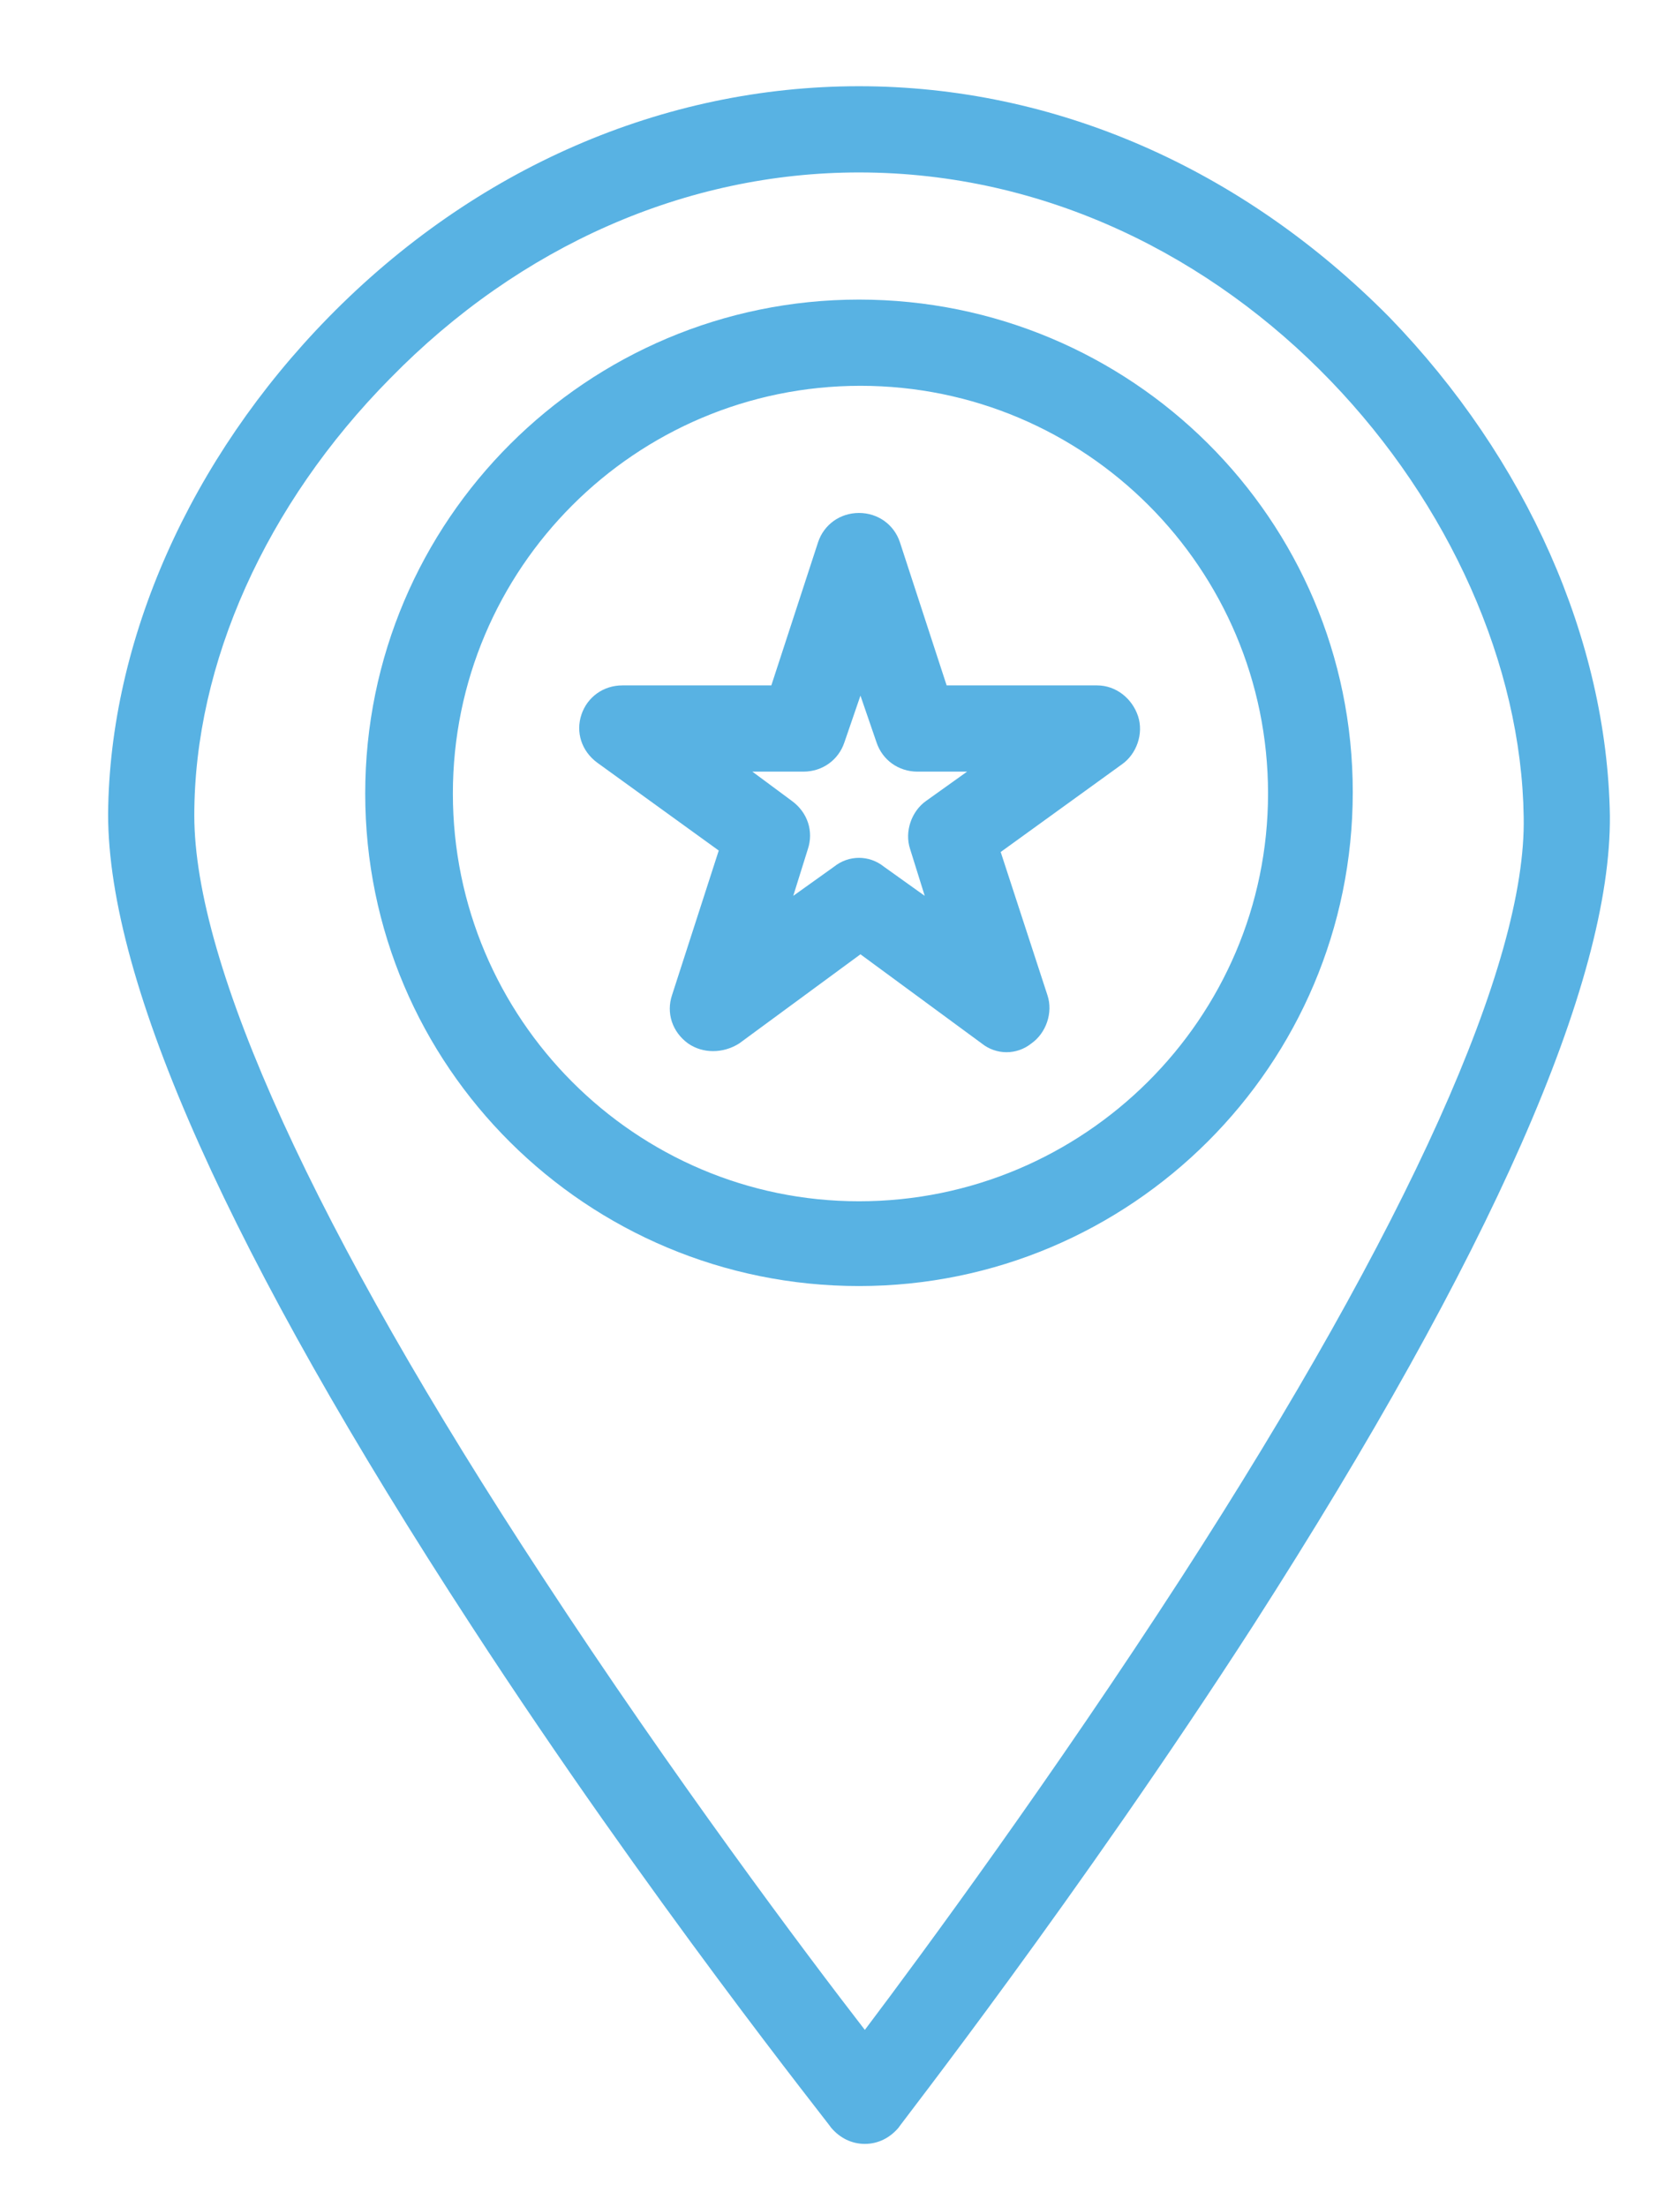 <?xml version="1.0" encoding="utf-8"?>
<!-- Generator: Adobe Illustrator 23.0.4, SVG Export Plug-In . SVG Version: 6.00 Build 0)  -->
<svg version="1.1" id="Layer_1" xmlns="http://www.w3.org/2000/svg" xmlns:xlink="http://www.w3.org/1999/xlink" x="0px" y="0px"
	 viewBox="0 0 115 151" style="enable-background:new 0 0 115 151;" xml:space="preserve">
<style type="text/css">
	.st0{fill:#58B2E3;}
</style>
<title>checklist-icon</title>
<path class="st0" d="M95.1,21.7C85,11.5,72.2,5.9,58.8,5.9c-13.4,0-26.3,5.6-36.3,15.8c-9.5,9.7-15,22.1-15.1,34
	C7.4,67.3,15.8,86,32.3,111.3c12.1,18.6,24.5,34.1,24.6,34.3c0.6,0.7,1.4,1.1,2.3,1.1h0c0.9,0,1.7-0.4,2.3-1.1
	c0.1-0.2,12.3-15.8,24.3-34.4c16.3-25.4,24.5-44,24.4-55.4C110,43.8,104.5,31.4,95.1,21.7L95.1,21.7z M80.9,107.9
	c-8.8,13.6-17.7,25.7-21.7,31c-4.1-5.3-13.1-17.3-22-30.9C21.5,84.1,13.3,66,13.3,55.8c0-10.4,4.9-21.3,13.4-29.9
	c8.9-9.1,20.3-14.1,32.1-14.1c25.7,0,45.2,23.3,45.5,44.1C104.5,65.9,96.4,83.9,80.9,107.9z"/>
<path class="st0" d="M75.1,46.9H64.8l-3.2-9.8c-0.4-1.2-1.5-2-2.8-2c-1.3,0-2.4,0.8-2.8,2l-3.2,9.8H42.6c-1.3,0-2.4,0.8-2.8,2
	c-0.4,1.2,0,2.5,1.1,3.3l8.3,6L46,68.1c-0.4,1.2,0,2.5,1.1,3.3c1,0.7,2.4,0.7,3.5,0l8.3-6.1l8.3,6.1c0.5,0.4,1.1,0.6,1.7,0.6
	c0.6,0,1.2-0.2,1.7-0.6c1-0.7,1.5-2.1,1.1-3.3l-3.2-9.8l8.3-6c1-0.7,1.5-2.1,1.1-3.3C77.5,47.8,76.4,46.9,75.1,46.9L75.1,46.9z
	 M63.4,54.8c-1,0.7-1.5,2.1-1.1,3.3l1,3.2l-2.8-2c-0.5-0.4-1.1-0.6-1.7-0.6c-0.6,0-1.2,0.2-1.7,0.6l-2.8,2l1-3.2
	c0.4-1.2,0-2.5-1.1-3.3l-2.7-2H55c1.3,0,2.4-0.8,2.8-2l1.1-3.2l1.1,3.2c0.4,1.2,1.5,2,2.8,2h3.4L63.4,54.8z"/>
<path class="st0" d="M58.8,20.5c-18.6,0-33.8,15.1-33.8,33.8S40.2,88,58.8,88s33.8-15.1,33.8-33.8S77.4,20.5,58.8,20.5z M58.8,82.2
	C43.5,82.2,31,69.7,31,54.3s12.5-27.9,27.9-27.9s27.9,12.5,27.9,27.9S74.2,82.2,58.8,82.2z"/>
</svg>
